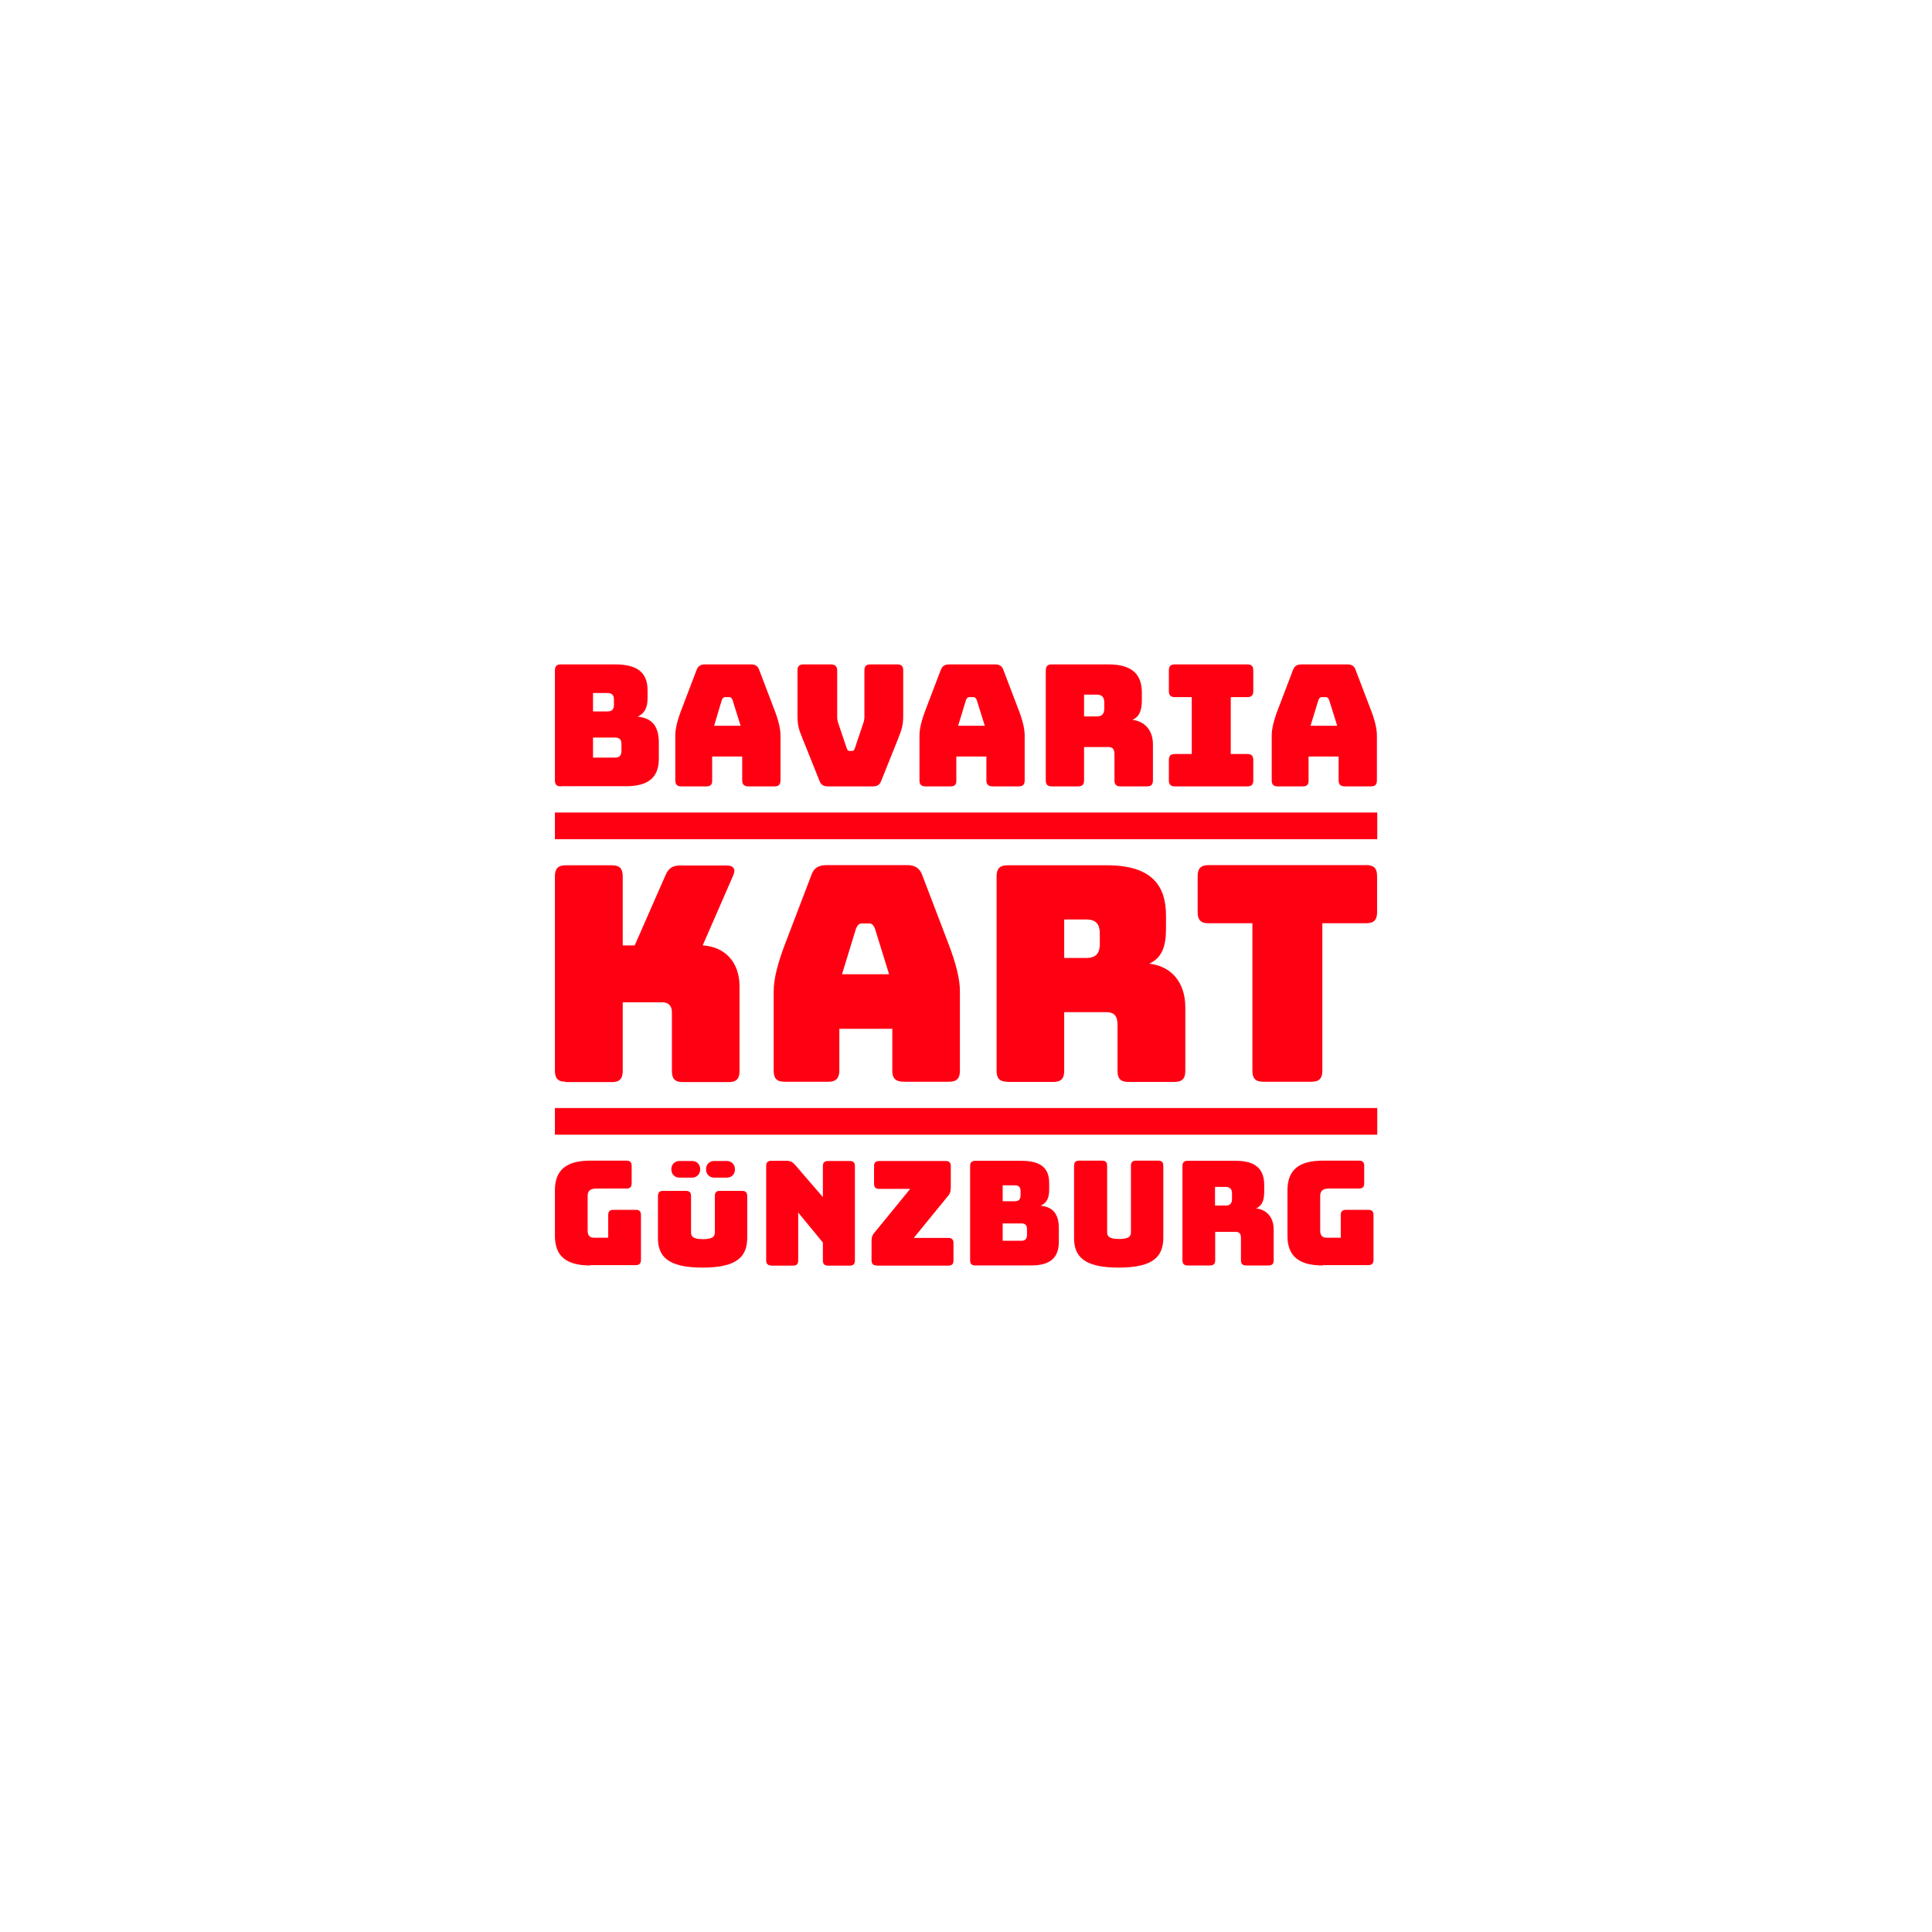 <svg xmlns="http://www.w3.org/2000/svg" xmlns:xlink="http://www.w3.org/1999/xlink" id="Ebene_1" x="0px" y="0px" viewBox="0 0 1080 1080" style="enable-background:new 0 0 1080 1080;" xml:space="preserve"><style type="text/css">	.st0{fill:#FF0013;}	.st1{fill:none;stroke:#000000;stroke-width:46.143;stroke-miterlimit:10;}</style><g>	<g>		<g>			<path class="st0" d="M313.6,439.6c-2.4,0-3.4-1-3.4-3.4v-61.4c0-2.4,1-3.4,3.4-3.4h30.2c12.4,0,18.2,4.5,18.2,14.5v4.5    c0,5.3-1.8,8.6-5.6,10.2c8.2,0.8,11.9,5.4,11.9,14.7v8.7c0,10.6-5.8,15.5-18.4,15.5H313.6z M331.5,397.7h8.1    c2.5,0,3.6-1.2,3.6-3.8v-2.7c0-2.6-1.1-3.8-3.6-3.8h-8.1V397.7z M331.5,423.5h12.3c2.5,0,3.6-1.2,3.6-3.8V416    c0-2.6-1.1-3.7-3.6-3.7h-12.3V423.5z"></path>		</g>		<g>			<path class="st0" d="M394.8,439.6h-13.9c-2.4,0-3.4-1-3.4-3.4v-25c0-3.8,1.1-8.5,3.7-15.2l8.2-21.5c0.8-2.2,2.3-3.1,4.8-3.1h25.5    c2.5,0,4,0.9,4.7,3.1l8.2,21.5c2.6,6.6,3.7,11.4,3.7,15.2v25c0,2.4-1,3.4-3.4,3.4h-14.3c-2.6,0-3.7-1-3.7-3.4v-13.3h-16.8v13.3    C398.2,438.6,397.2,439.6,394.8,439.6z M399.2,405.7H414l-4.5-14.4c-0.5-1.1-1-1.6-1.8-1.6h-2.4c-0.8,0-1.3,0.5-1.8,1.6    L399.2,405.7z"></path>		</g>		<g>			<path class="st0" d="M462.9,439.6c-2.5,0-3.9-0.8-4.8-3.1l-9.3-23.2c-2.3-5.7-3-7.5-3-13.5v-25c0-2.4,1-3.4,3.4-3.4h15.1    c2.4,0,3.7,1,3.7,3.4v26.2c0,1.3,0.3,2.5,0.8,3.9l4.5,13.3c0.4,1.2,0.8,1.6,1.8,1.6h1c1,0,1.4-0.4,1.8-1.6l4.5-13.4    c0.5-1.4,0.8-2.6,0.8-3.9v-26.1c0-2.4,1-3.4,3.4-3.4h14.9c2.5,0,3.4,1,3.4,3.4v25c0,6-0.8,7.8-3,13.5l-9.3,23.2    c-0.9,2.4-2.4,3.1-4.8,3.1H462.9z"></path>		</g>		<g>			<path class="st0" d="M531.3,439.6h-13.9c-2.4,0-3.4-1-3.4-3.4v-25c0-3.8,1.1-8.5,3.7-15.2l8.2-21.5c0.8-2.2,2.3-3.1,4.8-3.1h25.5    c2.5,0,4,0.9,4.7,3.1l8.2,21.5c2.6,6.6,3.7,11.4,3.7,15.2v25c0,2.4-1,3.4-3.4,3.4h-14.3c-2.6,0-3.7-1-3.7-3.4v-13.3h-16.8v13.3    C534.7,438.6,533.7,439.6,531.3,439.6z M535.6,405.7h14.9l-4.5-14.4c-0.5-1.1-1-1.6-1.8-1.6h-2.4c-0.8,0-1.3,0.5-1.8,1.6    L535.6,405.7z"></path>		</g>		<g>			<path class="st0" d="M588,439.6c-2.4,0-3.4-1-3.4-3.4v-61.4c0-2.4,1-3.4,3.4-3.4h31.6c14.2,0,18.7,6.4,18.7,15.8v4.4    c0,5.3-1.3,9.1-5.3,10.8c6.9,0.8,11.5,5.8,11.5,13.7v20.1c0,2.4-1,3.4-3.4,3.4h-14.7c-2.4,0-3.4-1-3.4-3.4v-14.5    c0-2.8-0.9-4.1-3.6-4.1H606v18.6c0,2.4-1,3.4-3.4,3.4H588z M606,400.5h7.1c3.3,0,4.2-1.9,4.2-4.5v-3.2c0-2.6-0.9-4.5-4.2-4.5H606    V400.5z"></path>		</g>		<g>			<path class="st0" d="M653.4,436.2v-11.3c0-2.4,1-3.4,3.4-3.4h9.4v-31.8h-9.4c-2.4,0-3.4-1-3.4-3.4v-11.5c0-2.4,1-3.4,3.4-3.4    h40.4c2.4,0,3.4,1,3.4,3.4v11.5c0,2.4-1,3.4-3.4,3.4H688v31.8h9.2c2.4,0,3.4,1,3.4,3.4v11.3c0,2.4-1,3.4-3.4,3.4h-40.4    C654.5,439.6,653.4,438.6,653.4,436.2z"></path>		</g>		<g>			<path class="st0" d="M728.2,439.6h-13.9c-2.4,0-3.4-1-3.4-3.4v-25c0-3.8,1.1-8.5,3.7-15.2l8.2-21.5c0.8-2.2,2.3-3.1,4.8-3.1h25.5    c2.5,0,4,0.9,4.7,3.1l8.2,21.5c2.6,6.6,3.7,11.4,3.7,15.2v25c0,2.4-1,3.4-3.4,3.4h-14.3c-2.6,0-3.7-1-3.7-3.4v-13.3h-16.8v13.3    C731.6,438.6,730.6,439.6,728.2,439.6z M732.6,405.7h14.9l-4.5-14.4c-0.5-1.1-1-1.6-1.8-1.6h-2.4c-0.8,0-1.3,0.5-1.8,1.6    L732.6,405.7z"></path>		</g>	</g>	<g>		<rect x="310.2" y="454.2" class="st0" width="459.7" height="14.9"></rect>	</g>	<g>		<rect x="310.2" y="619.4" class="st0" width="459.7" height="14.9"></rect>	</g>	<g>		<g>			<path class="st0" d="M316.2,604.7c-4.2,0-6-1.8-6-6.1V489.8c0-4.2,1.8-6.1,6-6.1h25.9c4.2,0,6,1.8,6,6.1v38.7h6.7l17.2-39.2    c1.7-4,4-5.5,8.4-5.5h25.8c3.8,0,5.2,2,3.7,5.5l-17.1,39.2c12.5,0.7,20.6,9.4,20.6,22.9v47.4c0,4.2-1.8,6.1-6,6.1h-25.8    c-4.2,0-6-1.8-6-6.1v-32.8c0-3.7-1.8-5.7-5.4-5.7h-22.1v38.5c0,4.2-1.8,6.1-6,6.1H316.2z"></path>		</g>		<g>			<path class="st0" d="M463.1,604.7h-24.6c-4.2,0-6-1.8-6-6.1v-44.4c0-6.7,2-15.1,6.5-26.9l14.6-38.2c1.3-3.9,4-5.5,8.5-5.5h45    c4.3,0,7,1.7,8.4,5.5l14.6,38.2c4.5,11.8,6.5,20.2,6.5,26.9v44.4c0,4.2-1.8,6.1-6,6.1h-25.3c-4.5,0-6.5-1.8-6.5-6.1v-23.5h-29.6    v23.5C469.1,602.9,467.2,604.7,463.1,604.7z M470.7,544.6H497l-7.9-25.5c-0.8-2-1.8-2.9-3.2-2.9h-4.2c-1.3,0-2.3,0.8-3.2,2.9    L470.7,544.6z"></path>		</g>		<g>			<path class="st0" d="M563.1,604.7c-4.2,0-6-1.8-6-6.1V489.8c0-4.2,1.8-6.1,6-6.1h55.7c25.1,0,33,11.4,33,28.1v7.7    c0,9.4-2.3,16.1-9.4,19.2c12.2,1.3,20.2,10.3,20.2,24.4v35.6c0,4.2-1.8,6.1-6,6.1h-25.9c-4.2,0-6-1.8-6-6.1V573    c0-5-1.7-7.2-6.4-7.2h-23.4v32.9c0,4.2-1.8,6.1-6,6.1H563.1z M594.9,535.5h12.5c5.9,0,7.4-3.4,7.4-7.9v-5.7    c0-4.5-1.5-7.9-7.4-7.9h-12.5V535.5z"></path>		</g>		<g>			<path class="st0" d="M706.1,604.7c-4.2,0-6-1.8-6-6.1v-82.5h-24.6c-4.2,0-6-1.8-6-6.1v-20.3c0-4.2,1.8-6.1,6-6.1h88.3    c4.2,0,6,1.8,6,6.1v20.3c0,4.2-1.8,6.1-6,6.1h-24.6v82.5c0,4.2-1.8,6.1-6,6.1H706.1z"></path>		</g>	</g>	<g>		<g>			<path class="st0" d="M330,707.4c-13.6,0-19.8-5.3-19.8-16.6v-25.4c0-11.3,6.3-16.6,19.8-16.6h20.2c2,0,2.9,0.9,2.9,2.9v9.8    c0,2-0.9,2.9-2.9,2.9h-16.8c-3.4,0-4.9,1.3-4.9,4.1v19.4c0,2.8,1.2,4,3.7,4h7.8v-12.7c0-2,0.9-2.9,2.9-2.9h12.5    c2,0,2.9,0.9,2.9,2.9v25.1c0,2-0.9,2.9-2.9,2.9H330z"></path>		</g>		<g>			<path class="st0" d="M392.7,708.6c-20,0-24.9-6.7-24.9-16.6v-23.4c0-2,0.9-2.9,2.9-2.9h12.7c2,0,2.9,0.9,2.9,2.9v20.3    c0,2.2,1,3.8,6.6,3.8c5.7,0,6.7-1.6,6.7-3.8v-20.3c0-2,0.8-2.9,2.9-2.9h12.3c2,0,2.9,0.9,2.9,2.9v23.4    C417.6,702,412.7,708.6,392.7,708.6z"></path>		</g>		<g>			<path class="st0" d="M431.2,707.4c-2,0-2.9-0.9-2.9-2.9v-52.7c0-2,0.9-2.9,2.9-2.9h8.4c2.1,0,3.4,0.6,4.8,2.2l15.6,18.1v-17.3    c0-2,0.9-2.9,2.9-2.9H475c2,0,2.9,0.9,2.9,2.9v52.7c0,2-0.9,2.9-2.9,2.9h-12.1c-2,0-2.9-0.9-2.9-2.9v-10l-13.8-16.8v26.8    c0,2-0.9,2.9-2.9,2.9H431.2z"></path>		</g>		<g>			<path class="st0" d="M490.1,707.4c-2,0-2.9-0.9-2.9-2.9v-10.9c0-2.1,0.6-3.5,2-5l19.6-24h-17.3c-2,0-2.9-0.9-2.9-2.9v-9.8    c0-2,0.9-2.9,2.9-2.9h37.1c2,0,2.9,0.9,2.9,2.9v12.1c0,2.2-0.6,3.6-2,5.1l-18.7,22.9h19.3c2,0,2.9,0.9,2.9,2.9v9.7    c0,2-0.9,2.9-2.9,2.9H490.1z"></path>		</g>		<g>			<path class="st0" d="M545.2,707.4c-2,0-2.9-0.9-2.9-2.9v-52.7c0-2,0.9-2.9,2.9-2.9H571c10.6,0,15.5,3.9,15.5,12.4v3.9    c0,4.6-1.5,7.4-4.8,8.8c6.9,0.7,10.2,4.6,10.2,12.6v7.5c0,9.1-4.9,13.3-15.6,13.3H545.2z M560.5,671.5h6.9c2.1,0,3.1-1.1,3.1-3.3    v-2.3c0-2.2-1-3.3-3.1-3.3h-6.9V671.5z M560.5,693.6H571c2.1,0,3.1-1.1,3.1-3.3v-3.2c0-2.2-1-3.2-3.1-3.2h-10.5V693.6z"></path>		</g>		<g>			<path class="st0" d="M625.3,708.6c-20,0-24.9-6.7-24.9-16.6v-40.3c0-2,0.9-2.9,2.9-2.9H616c2,0,2.9,0.9,2.9,2.9v37.1    c0,2.2,1,3.8,6.6,3.8c5.7,0,6.7-1.6,6.7-3.8v-37.1c0-2,0.8-2.9,2.9-2.9h12.3c2,0,2.9,0.9,2.9,2.9v40.3    C650.2,702,645.3,708.6,625.3,708.6z"></path>		</g>		<g>			<path class="st0" d="M663.9,707.4c-2,0-2.9-0.9-2.9-2.9v-52.7c0-2,0.9-2.9,2.9-2.9h26.9c12.1,0,15.9,5.5,15.9,13.6v3.7    c0,4.6-1.1,7.8-4.5,9.3c5.9,0.7,9.8,5,9.8,11.8v17.2c0,2-0.9,2.9-2.9,2.9h-12.5c-2,0-2.9-0.9-2.9-2.9v-12.4    c0-2.4-0.8-3.5-3.1-3.5h-11.3v15.9c0,2-0.9,2.9-2.9,2.9H663.9z M679.2,673.9h6c2.8,0,3.5-1.6,3.5-3.8v-2.8c0-2.2-0.7-3.8-3.5-3.8    h-6V673.9z"></path>		</g>		<g>			<path class="st0" d="M739.5,707.4c-13.6,0-19.8-5.3-19.8-16.6v-25.4c0-11.3,6.3-16.6,19.8-16.6h20.2c2,0,2.9,0.9,2.9,2.9v9.8    c0,2-0.9,2.9-2.9,2.9h-16.8c-3.4,0-4.9,1.3-4.9,4.1v19.4c0,2.8,1.2,4,3.7,4h7.8v-12.7c0-2,0.9-2.9,2.9-2.9h12.5    c2,0,2.9,0.9,2.9,2.9v25.1c0,2-0.9,2.9-2.9,2.9H739.5z"></path>		</g>	</g>	<g>		<path class="st0" d="M387,658.3h-7.3c-2.5,0-4.4-2-4.4-4.4v-0.5c0-2.5,2-4.4,4.4-4.4h7.3c2.5,0,4.4,2,4.4,4.4v0.5   C391.4,656.3,389.4,658.3,387,658.3z"></path>	</g>	<g>		<path class="st0" d="M406.4,658.3h-7.3c-2.5,0-4.4-2-4.4-4.4v-0.5c0-2.5,2-4.4,4.4-4.4h7.3c2.5,0,4.4,2,4.4,4.4v0.5   C410.9,656.3,408.9,658.3,406.4,658.3z"></path>	</g></g></svg>